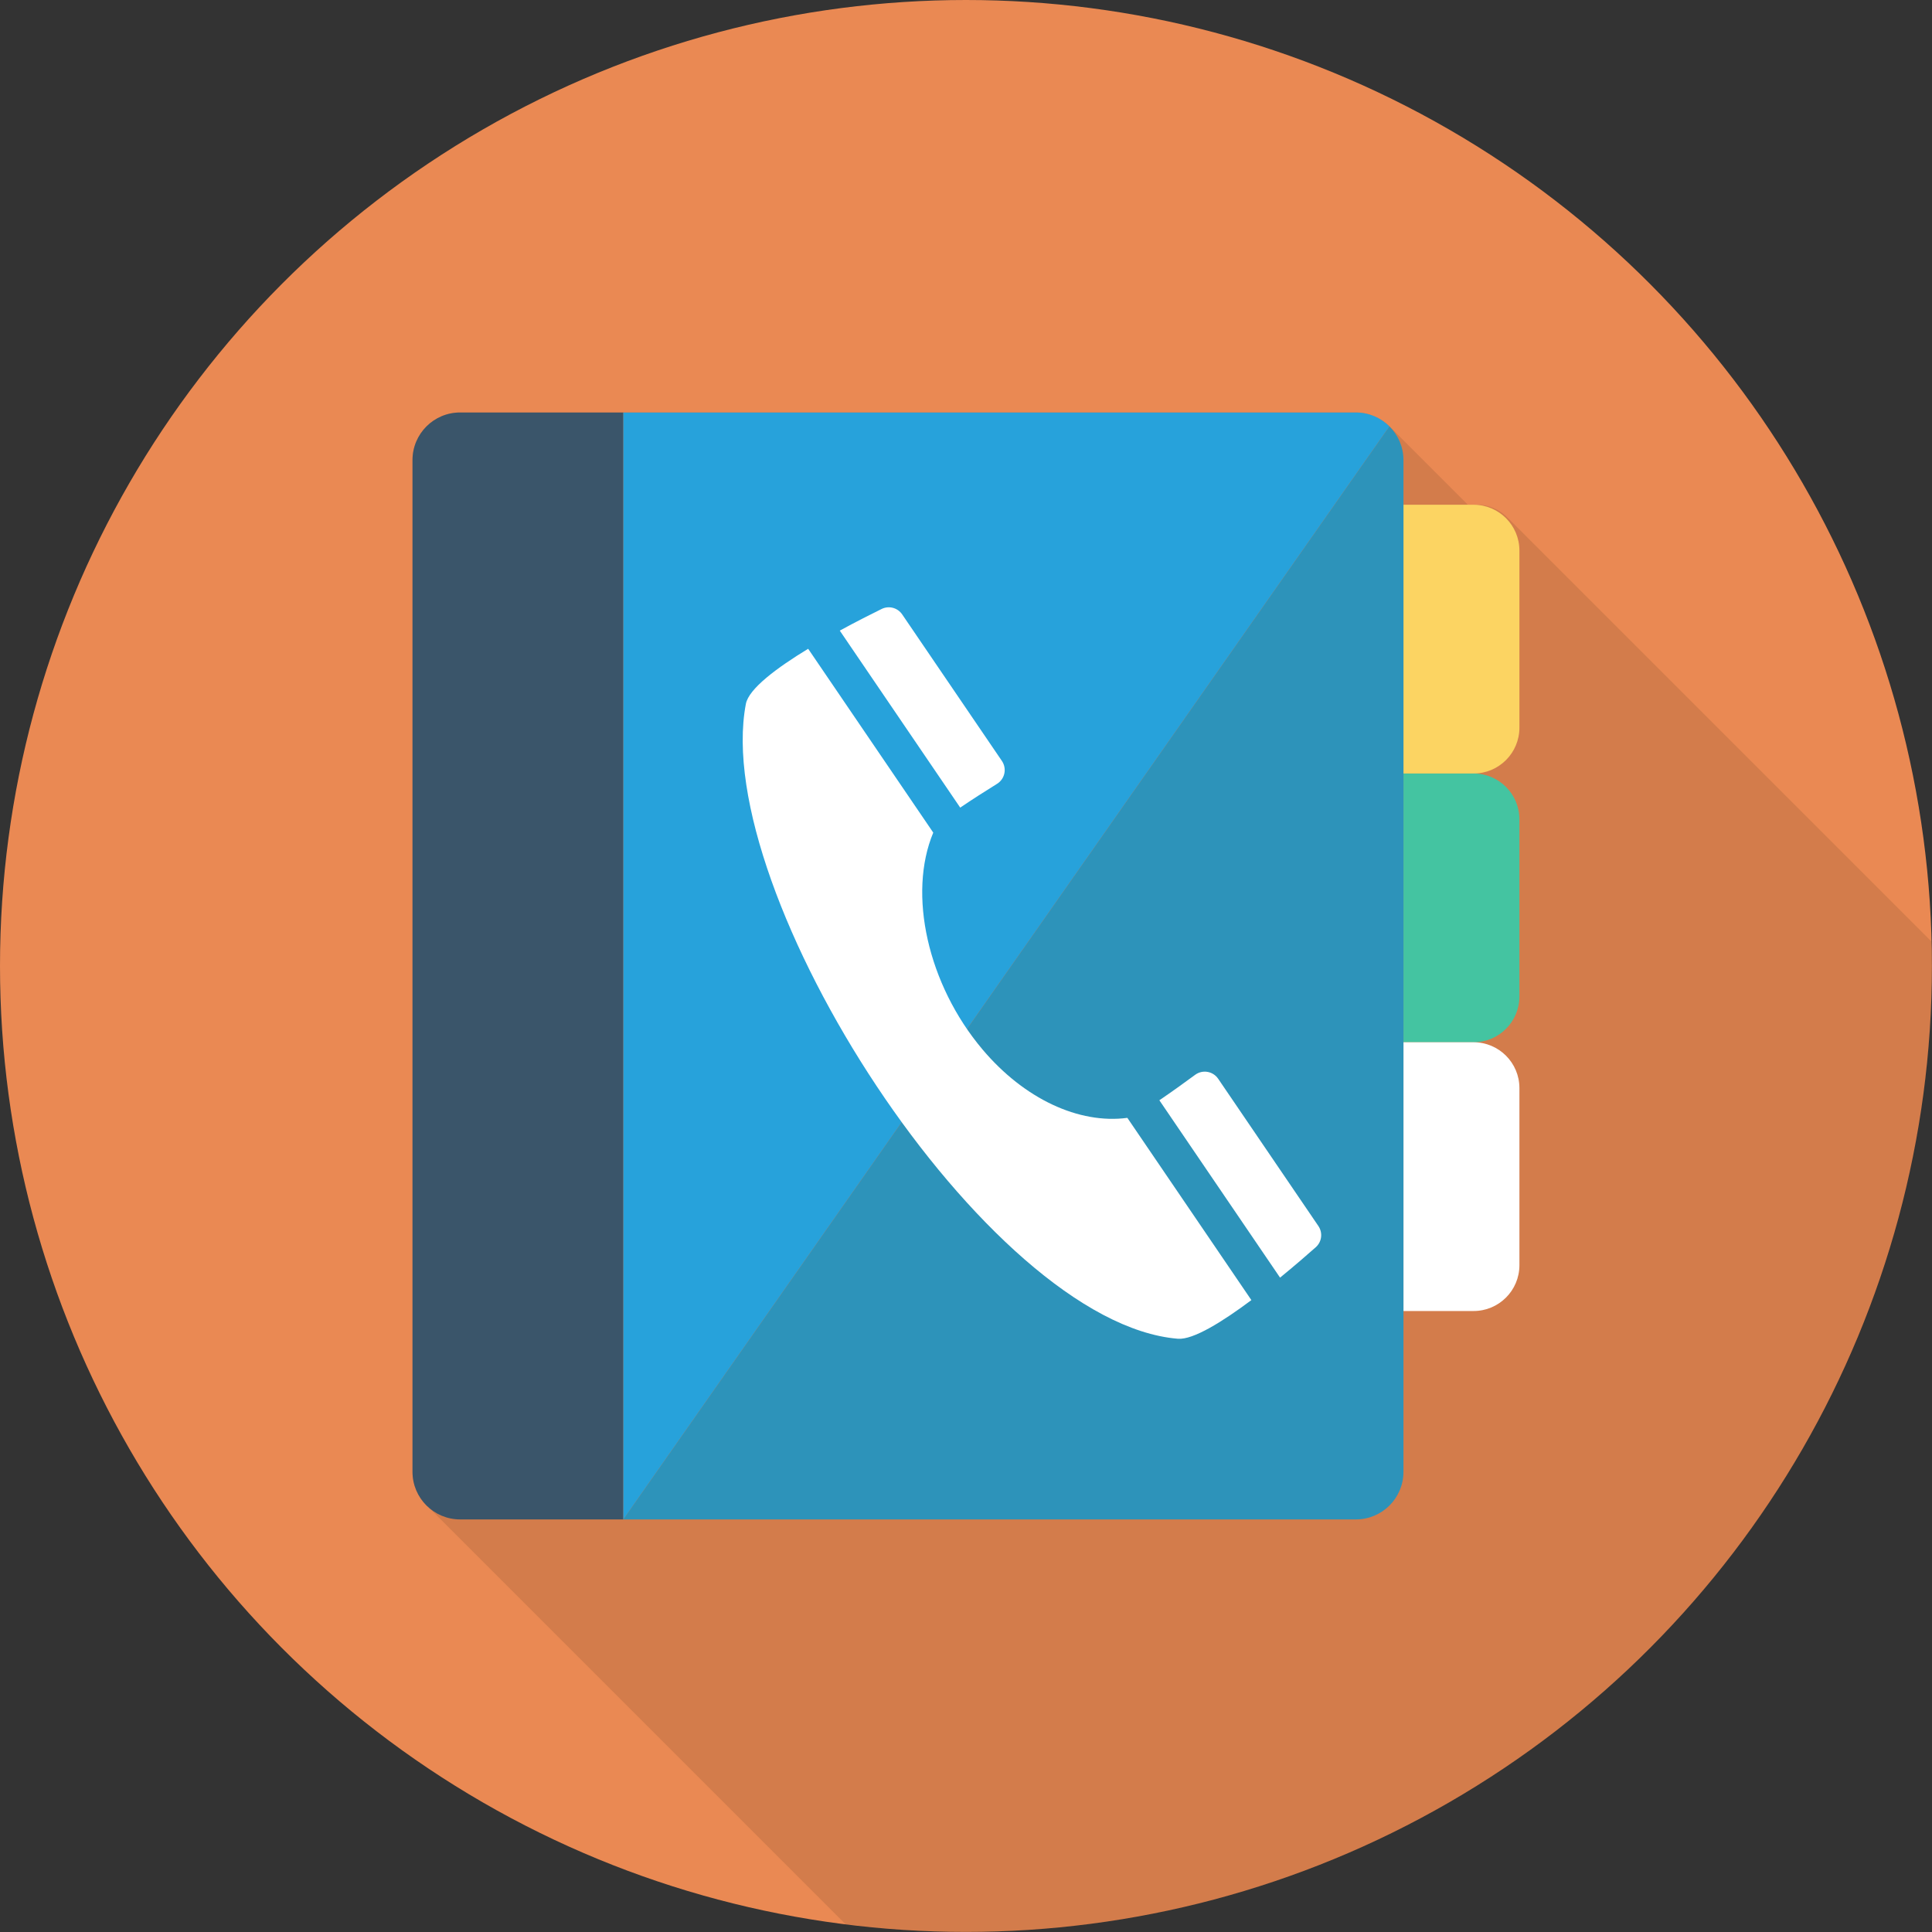 <?xml version="1.0" encoding="iso-8859-1"?>
<!-- Uploaded to: SVG Repo, www.svgrepo.com, Generator: SVG Repo Mixer Tools -->
<svg height="800px" width="800px" version="1.1" id="Layer_1" xmlns="http://www.w3.org/2000/svg" xmlns:xlink="http://www.w3.org/1999/xlink" 
	 viewBox="0 0 451.296 451.296" xml:space="preserve">
<rect x="0" y="0" width="451.296" height="451.296" fill="#333333" stroke="none"/>
<circle style="fill:#EA8953;" cx="225.638" cy="225.638" r="225.638"/>
<path style="opacity:0.1;enable-background:new    ;" d="M352.243,121.029c-1.796-1.909-4.326-3.114-7.143-3.114h-2.21
	l-18.335-18.335c-2.022-1.975-4.795-3.244-7.851-3.244h-209.25c-6.112,0-11.095,4.983-11.095,11.142v236.329
	c0,3.274,1.434,6.175,3.673,8.2l97.481,97.481c9.221,1.148,18.594,1.807,28.126,1.807c124.627,0,225.658-101.031,225.658-225.658
	c0-1.919-0.097-3.814-0.145-5.721l-98.9-98.9L352.243,121.029z"/>
<path style="fill:#3A556A;" d="M107.473,96.355c-6.14,0-11.117,4.978-11.117,11.117v236.332c0,6.14,4.977,11.117,11.117,11.117
	h38.133V96.355H107.473z"/>
<path style="fill:#FCD462;" d="M344.213,180.682h-16.38v-62.779h16.38c5.914,0,10.708,4.794,10.708,10.708v41.363
	C354.921,175.888,350.127,180.682,344.213,180.682z"/>
<path style="fill:#44C4A1;" d="M344.213,243.461h-16.379v-62.779h16.38c5.914,0,10.708,4.794,10.708,10.708v41.362
	C354.921,238.666,350.127,243.461,344.213,243.461z"/>
<path style="fill:#FFFFFF;" d="M344.213,306.239h-16.38v-62.778h16.38c5.914,0,10.708,4.794,10.708,10.708v41.363
	C354.921,301.445,350.127,306.239,344.213,306.239z"/>
<path style="fill:#27A2DB;" d="M316.716,96.355H145.606v258.566L324.562,99.599C322.551,97.595,319.779,96.355,316.716,96.355z"/>
<path style="fill:#2D93BA;" d="M324.562,99.599L145.606,354.921h171.111c6.14,0,11.117-4.977,11.117-11.117V107.472
	C327.833,104.396,326.582,101.612,324.562,99.599z"/>
<g>
	<path style="fill:#FFFFFF;" d="M279.176,251.066c-2.673,1.968-5.462,3.97-8.081,5.752c-0.1,0.068-0.185,0.123-0.282,0.189
		l28.196,41.436c3.392-2.773,6.376-5.36,8.337-7.099c1.428-1.266,1.683-3.389,0.61-4.965l-23.402-34.389
		C283.345,250.212,280.908,249.79,279.176,251.066z"/>
	<path style="fill:#FFFFFF;" d="M263.339,261.12c-11.318,1.512-24.094-4.448-33.805-15.941
		c-12.868-15.229-17.512-36.382-11.534-50.686l-29.223-42.945c-7.265,4.417-13.873,9.318-14.55,12.878
		c-8.376,44.054,56.219,144.615,100.911,148.293c3.577,0.294,10.467-4.016,17.171-9.026L263.339,261.12z"/>
	<path style="fill:#FFFFFF;" d="M205.953,142.244c-2.359,1.156-5.914,2.949-9.79,5.061l28.135,41.347
		c0.023-0.016,0.041-0.029,0.064-0.044c2.673-1.819,5.645-3.72,8.538-5.515c1.833-1.138,2.344-3.568,1.13-5.352l-23.284-34.217
		C209.684,141.964,207.648,141.414,205.953,142.244z"/>
</g>
</svg>